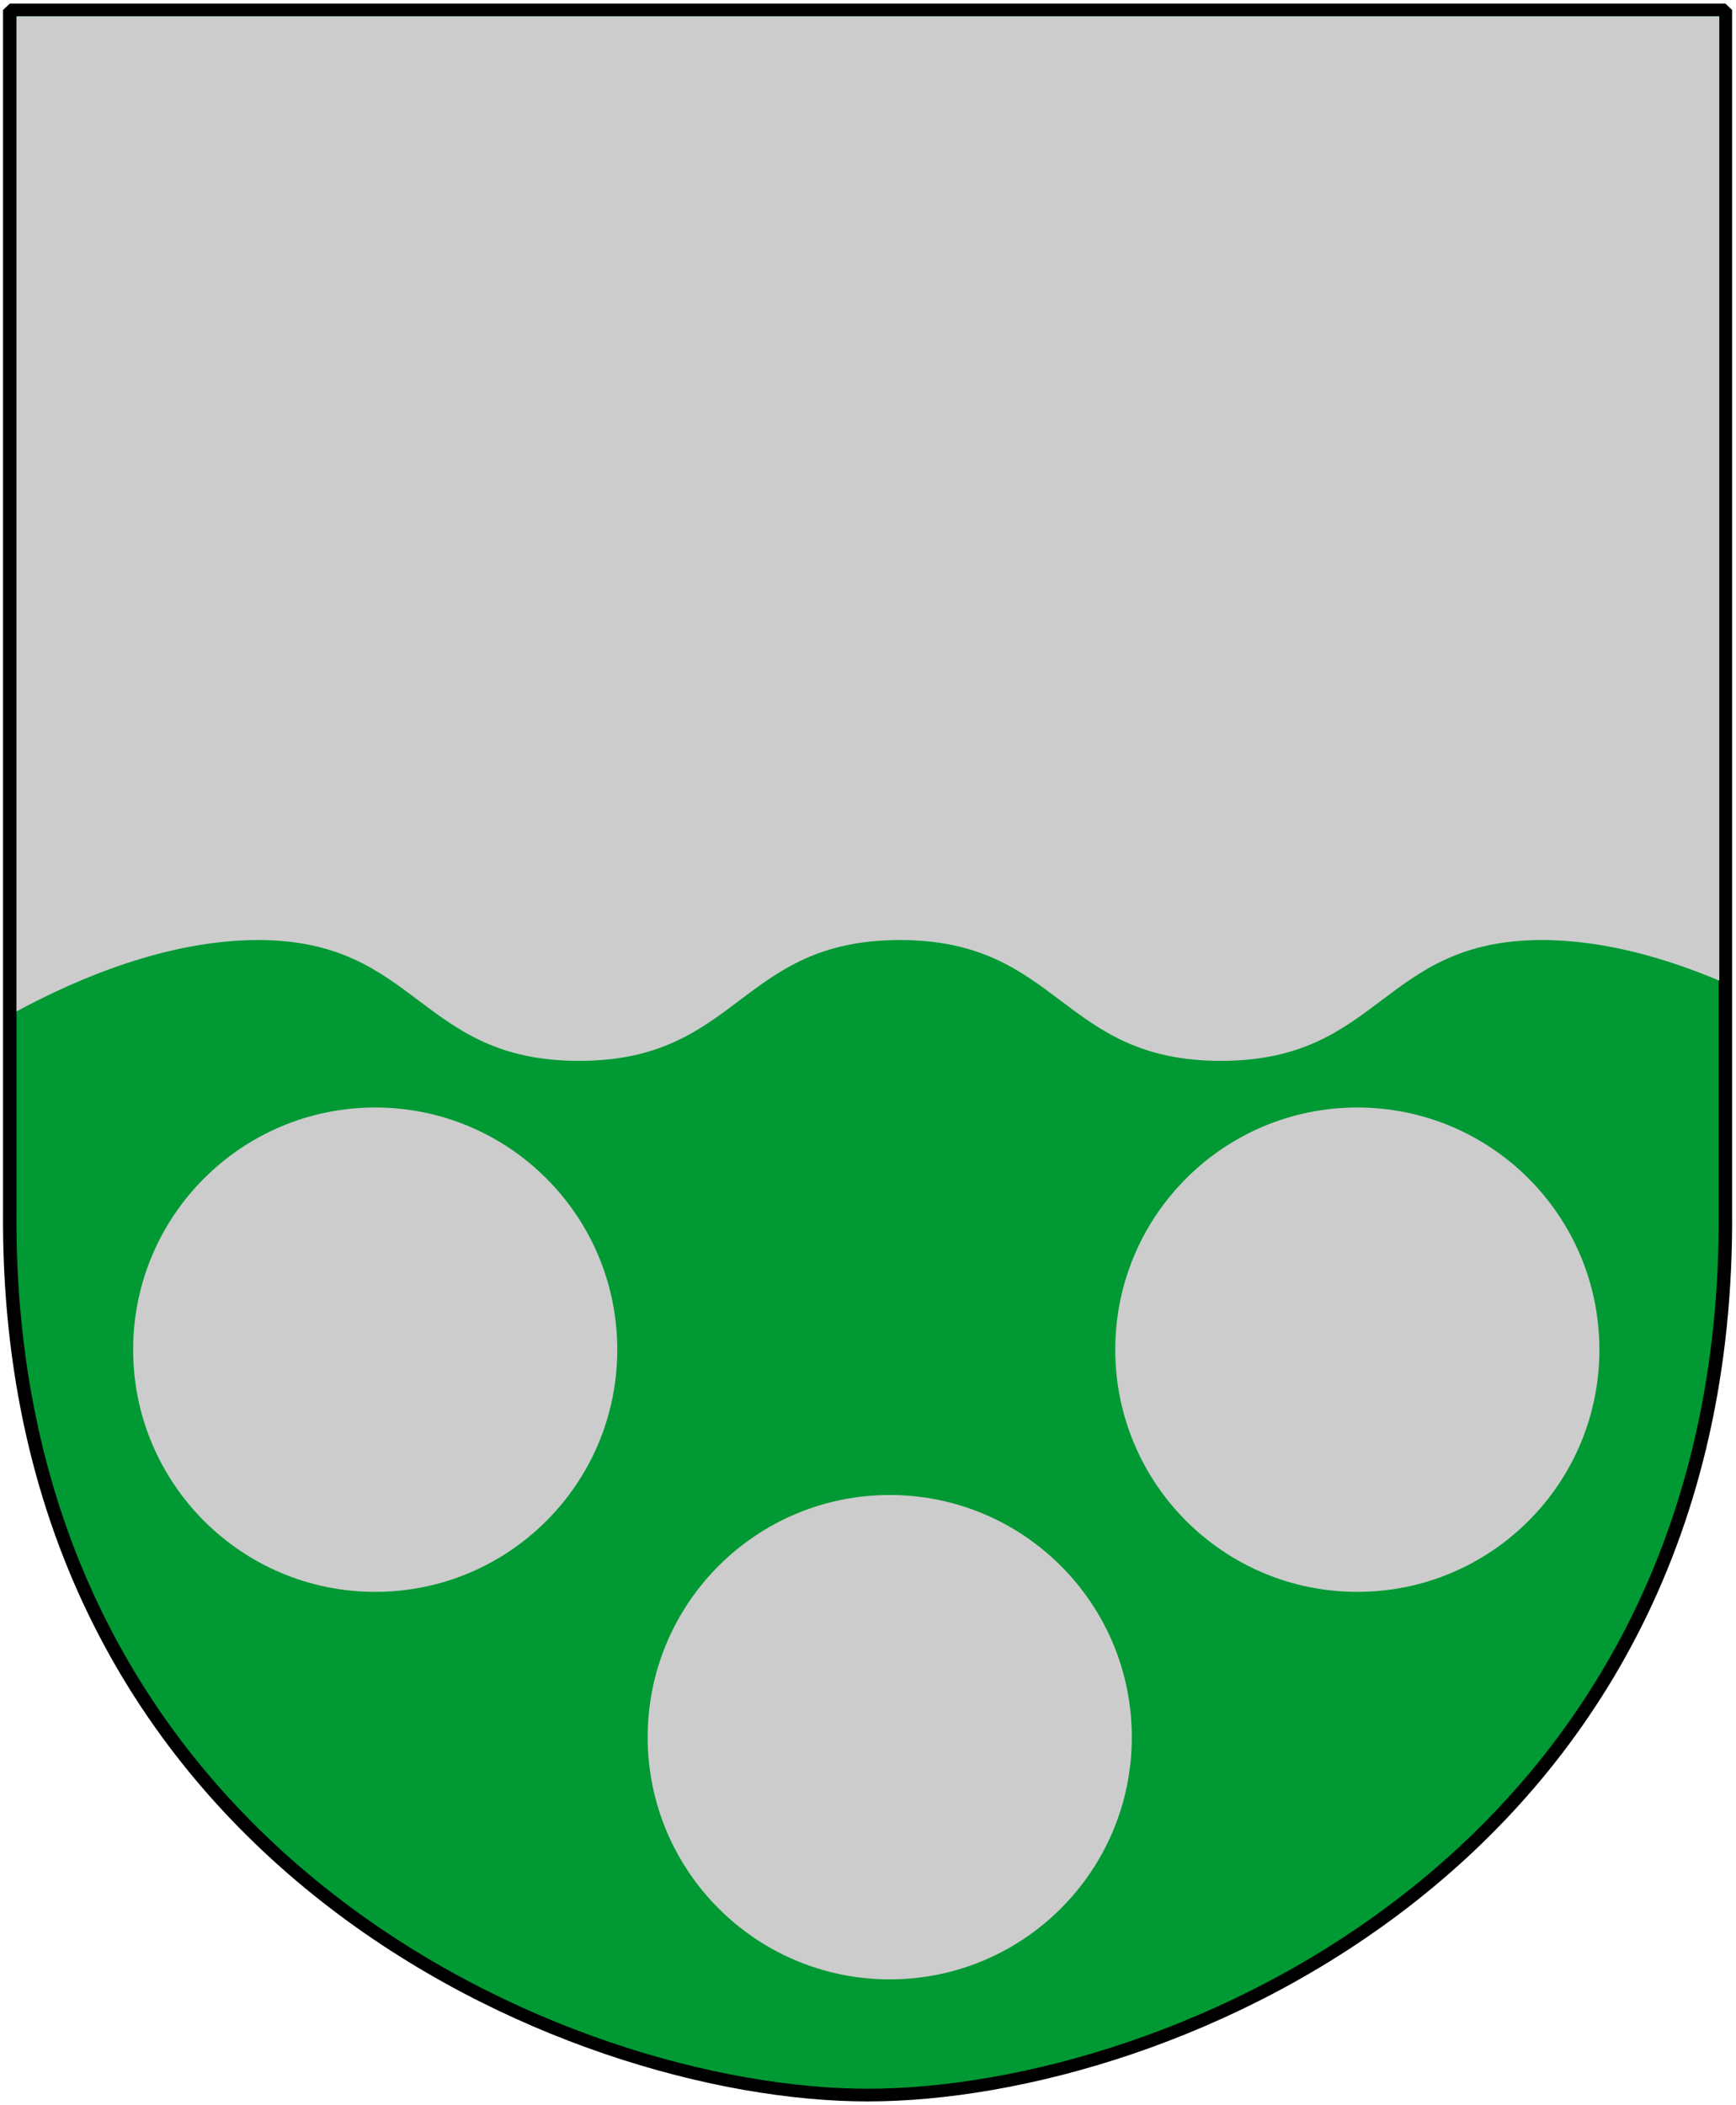 <?xml version="1.0" encoding="UTF-8" standalone="no"?>
<!-- Created with Inkscape (http://www.inkscape.org/) -->
<svg
   xmlns:svg="http://www.w3.org/2000/svg"
   xmlns="http://www.w3.org/2000/svg"
   xmlns:xlink="http://www.w3.org/1999/xlink"
   version="1.0"
   width="251"
   height="304.2"
   id="svg7223">
  <defs
     id="defs7225" />
  <g
     transform="matrix(2.5,0,0,2.5,-0.75,-0.75)"
     style="fill:#093;fill-opacity:1"
     id="g1886">
    <g
       transform="matrix(1,0,0,0.945,-89.268,-2.952)"
       style="fill:#093;fill-opacity:1"
       id="g1888">
      <path
         d="M 90.132,4.051 L 139.743,4.051 L 189.355,4.051 L 189.355,77.494 C 189.662,117.166 157.245,131.601 139.743,131.601 C 122.549,131.601 89.825,117.166 90.132,77.494 L 90.132,4.051 z "
         style="color:black;fill:#093;fill-opacity:1;fill-rule:nonzero;stroke:black;stroke-width:0.777;stroke-linecap:round;stroke-linejoin:bevel;marker:none;marker-start:none;marker-mid:none;marker-end:none;stroke-miterlimit:4;stroke-dashoffset:0;stroke-opacity:1;visibility:visible;display:block"
         id="path1890" />
    </g>
  </g>
  <path
     d="M 2.386,2.362 L 2.386,146.168 C 11.306,141.348 24.302,135.855 37.3,135.855 C 60.507,135.855 60.512,153.316 83.719,153.316 C 106.926,153.316 106.899,135.855 130.106,135.855 C 153.313,135.855 153.317,153.316 176.524,153.316 C 199.731,153.316 199.736,135.855 222.943,135.855 C 231.943,135.855 240.939,138.505 248.586,141.721 L 248.586,2.362 L 125.486,2.362 L 2.386,2.362 z "
     style="color:black;fill:#ccc;fill-opacity:1;fill-rule:nonzero;stroke:none;stroke-width:1.769;stroke-linecap:round;stroke-linejoin:bevel;marker:none;marker-start:none;marker-mid:none;marker-end:none;stroke-miterlimit:4;stroke-dashoffset:0;stroke-opacity:1;visibility:visible;display:block"
     id="path2124" />
  <path
     d="M 163.644,251.055 C 163.644,270.386 147.974,286.056 128.644,286.056 C 109.314,286.056 93.644,270.386 93.644,251.055 C 93.644,231.725 109.314,216.055 128.644,216.055 C 147.974,216.055 163.644,231.725 163.644,251.055 L 163.644,251.055 z "
     style="fill:#ccc;fill-opacity:1;fill-rule:evenodd;stroke:none;stroke-width:22.013;stroke-linecap:butt;stroke-linejoin:miter;stroke-miterlimit:4;stroke-dasharray:none;stroke-opacity:1"
     id="path1307" />
  <use
     transform="translate(67.606,-56)"
     id="use3679"
     x="0"
     y="0"
     width="251"
     height="304.05"
     xlink:href="#path1307" />
  <use
     transform="translate(-74.394,-56)"
     id="use3681"
     x="0"
     y="0"
     width="251"
     height="304.05"
     xlink:href="#path1307" />
</svg>
